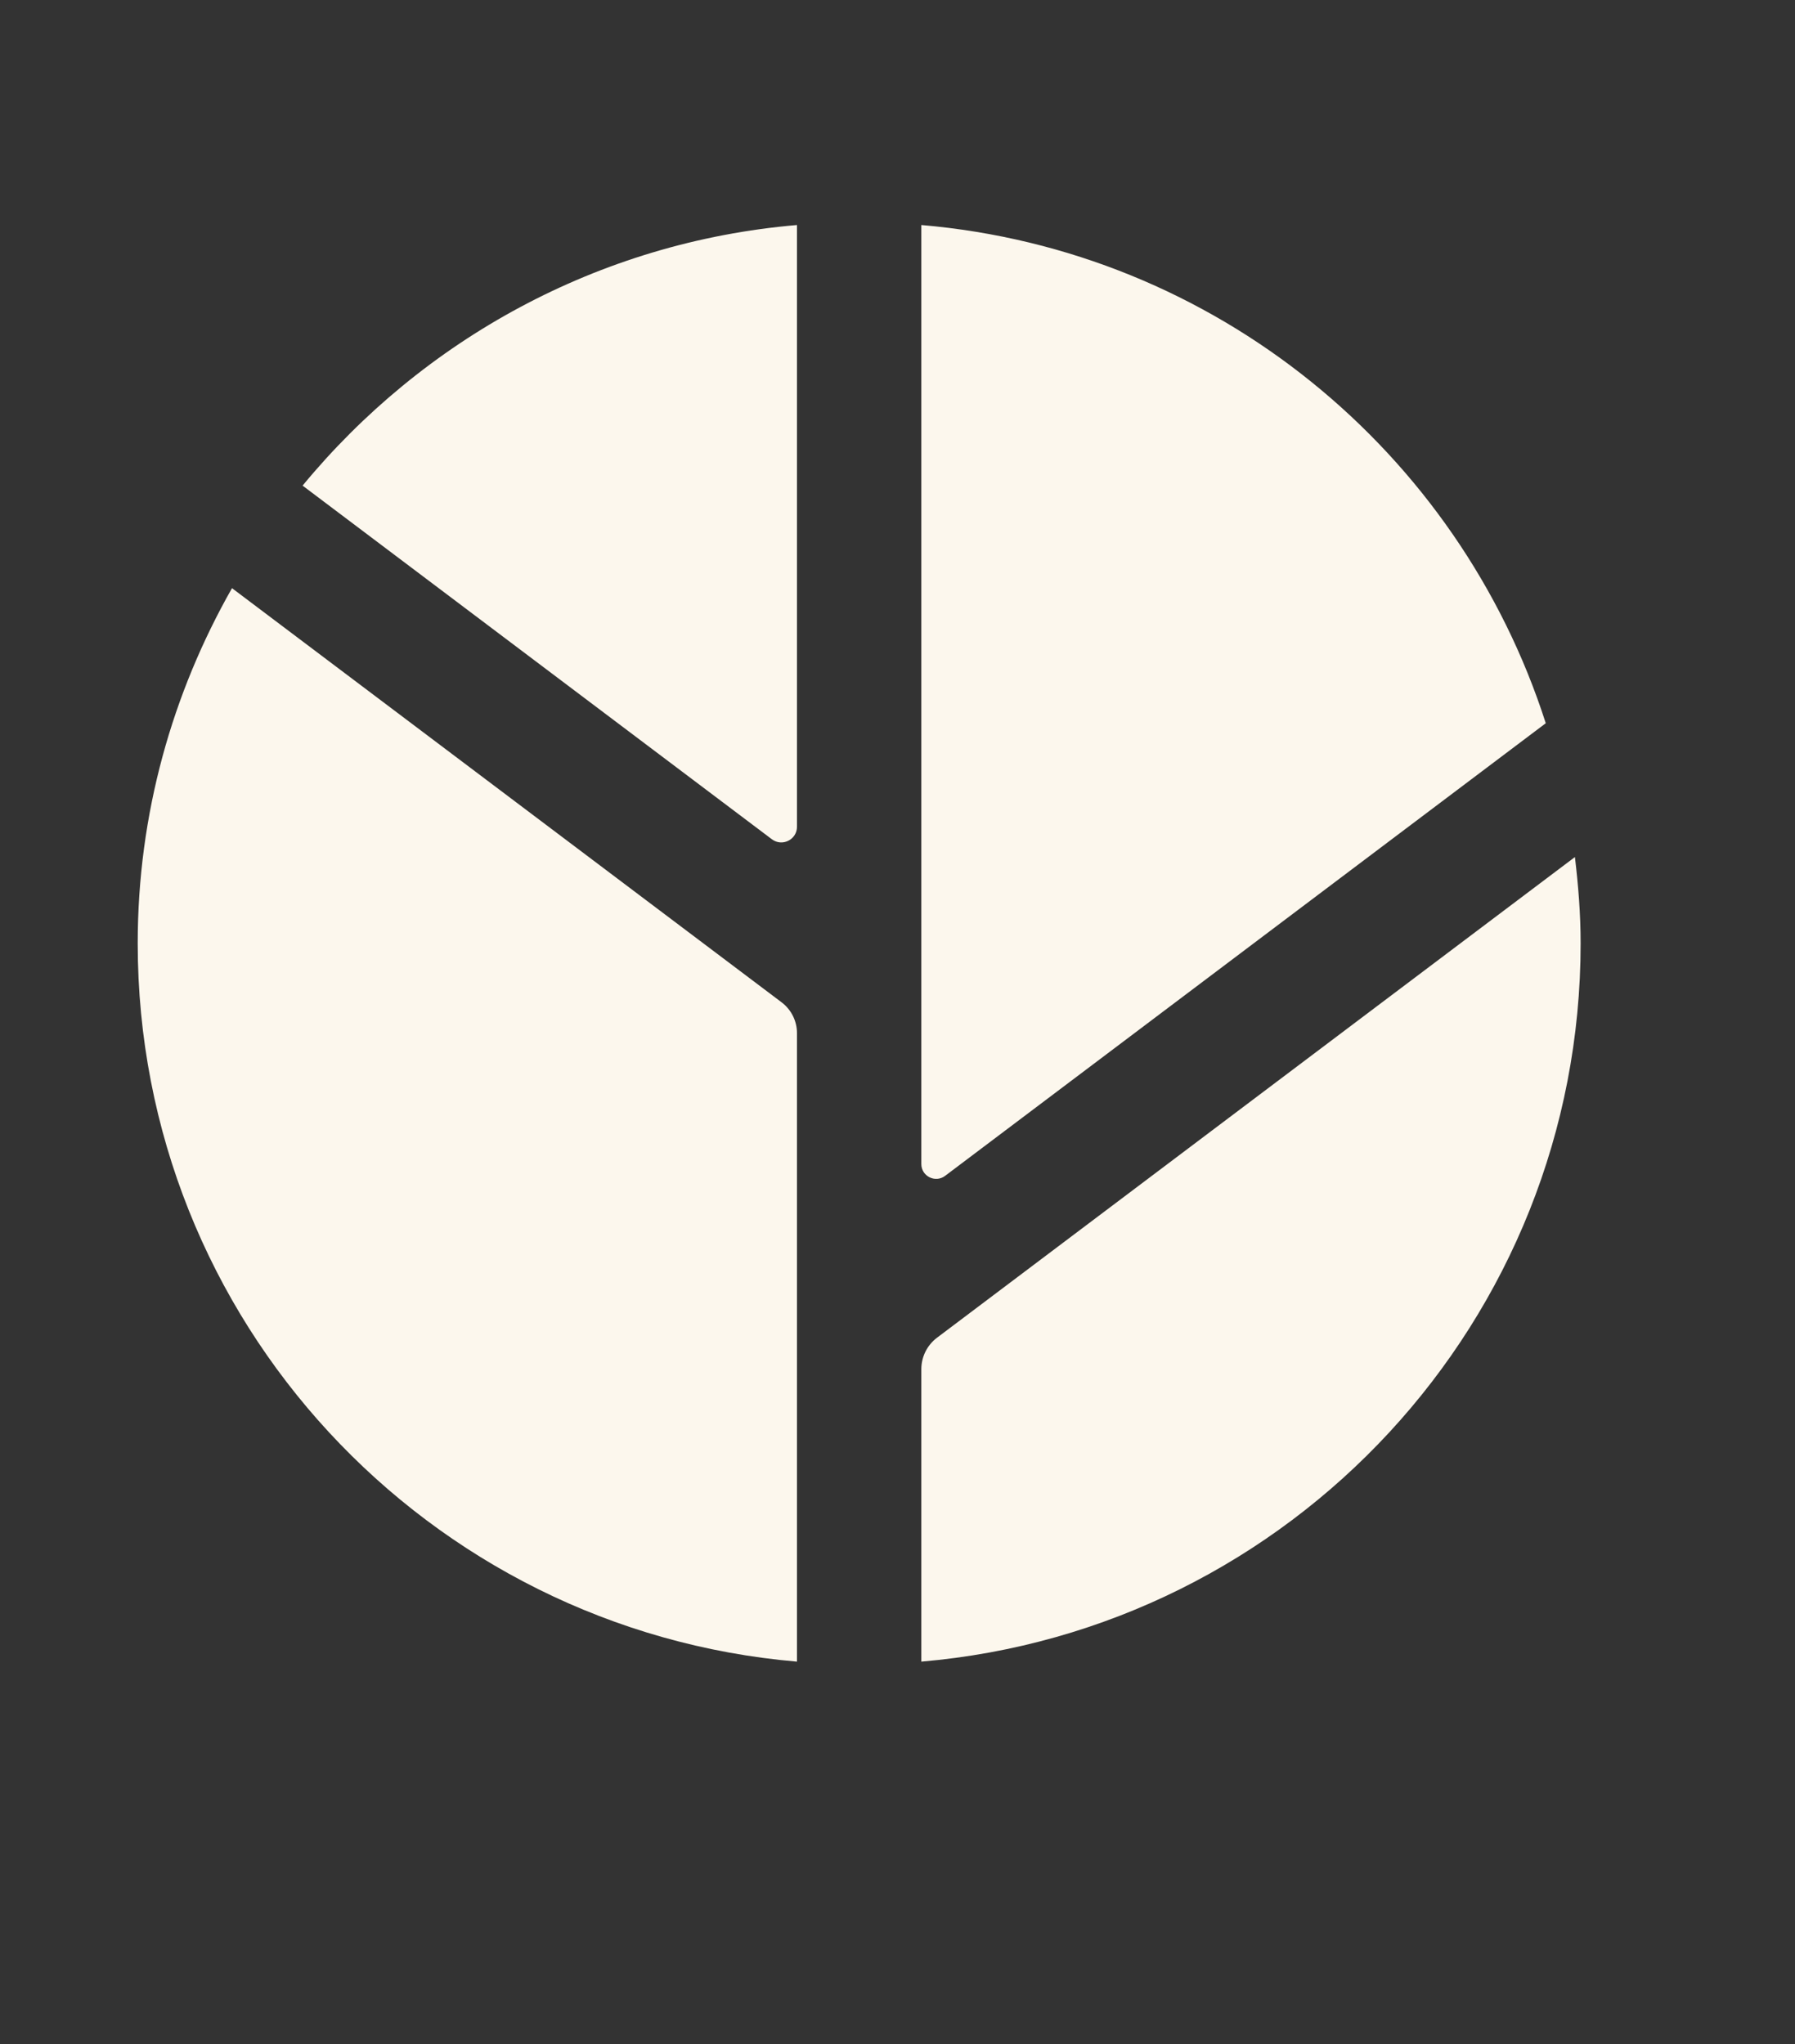 <?xml version="1.0" encoding="UTF-8" standalone="no"?>
<!DOCTYPE svg PUBLIC "-//W3C//DTD SVG 1.1//EN" "http://www.w3.org/Graphics/SVG/1.1/DTD/svg11.dtd">
<svg width="100%" height="100%" viewBox="0 0 1022 1164" version="1.1" xmlns="http://www.w3.org/2000/svg" xmlns:xlink="http://www.w3.org/1999/xlink" xml:space="preserve" xmlns:serif="http://www.serif.com/" style="fill-rule:evenodd;clip-rule:evenodd;stroke-linejoin:round;stroke-miterlimit:2;">
    <rect x="0" y="0" width="1022" height="1164" fill="#333333" stroke="none"/>
    <g transform="matrix(1,0,0,1,-168.42,-18522.4)">
        <g id="Artboard49" transform="matrix(0.503,0,0,0.829,266.682,14347.6)">
            <rect x="-195.326" y="5035.47" width="2031.15" height="1402.8" style="fill:none;"/>
            <g transform="matrix(8.283,0,0,5.026,67.255,5927.81)">
                <path d="M0,-97.071C-8.148,-82.735 -12.885,-66.211 -12.885,-48.536C-12.885,3.047 26.743,45.308 77.208,49.627L77.208,-36.26C77.208,-37.916 76.43,-39.476 75.106,-40.474L0,-97.071ZM77.208,-64.465L77.208,-146.698C50.016,-144.372 26.044,-130.967 9.647,-111.086L73.779,-62.756C75.188,-61.694 77.208,-62.7 77.208,-64.465M97.448,-16.756L179.535,-78.614C167.633,-115.719 134.392,-143.262 94.202,-146.698L94.202,-18.371C94.202,-16.704 96.113,-15.75 97.448,-16.756M184.299,-48.536C184.299,-52.537 183.981,-56.452 183.518,-60.326L96.349,5.358C94.999,6.375 94.202,7.968 94.202,9.662L94.202,49.627C144.667,45.308 184.299,3.047 184.299,-48.536" style="fill:rgb(252,247,237);fill-rule:nonzero;"/>
            </g>
        </g>
    </g>
</svg>
